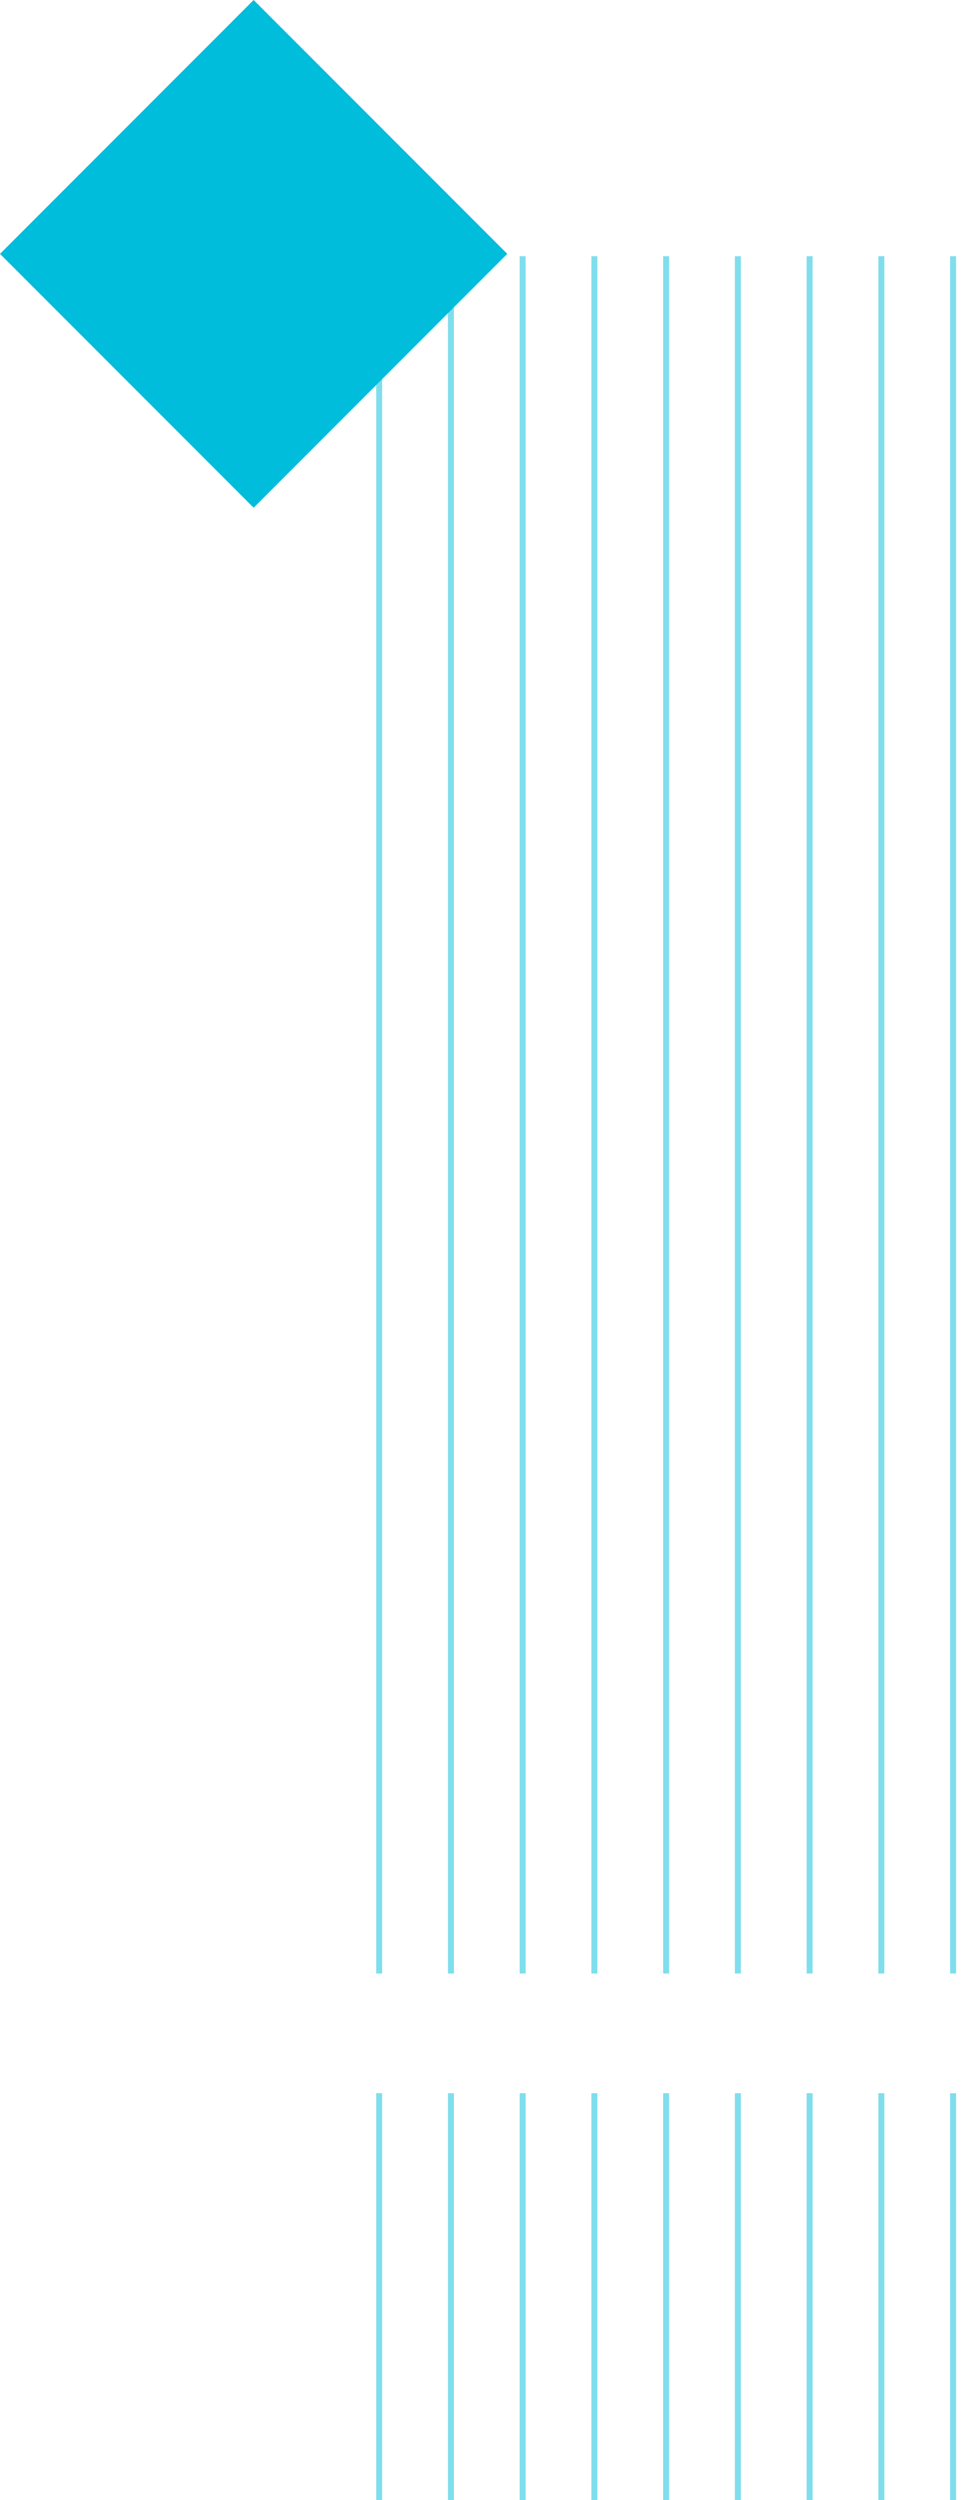 <svg xmlns="http://www.w3.org/2000/svg" xmlns:xlink="http://www.w3.org/1999/xlink" width="162.926" height="417.82" viewBox="0 0 162.926 417.82">
  <defs>
    <clipPath id="clip-path">
      <rect width="100" height="375" fill="none"/>
    </clipPath>
  </defs>
  <g id="f03-dec1" transform="translate(-1744.147 -2597.68)">
    <g id="重复网格_24" data-name="重复网格 24" transform="translate(1807.074 2640.5)" opacity="0.5" clip-path="url(#clip-path)">
      <g transform="translate(-591 -912.5)">
        <line id="直线_4" data-name="直线 4" y2="287" transform="translate(591.5 912.5)" fill="none" stroke="#00bddb" stroke-width="1"/>
      </g>
      <g transform="translate(-579 -912.5)">
        <line id="直线_4-2" data-name="直线 4" y2="287" transform="translate(591.5 912.5)" fill="none" stroke="#00bddb" stroke-width="1"/>
      </g>
      <g transform="translate(-567 -912.5)">
        <line id="直线_4-3" data-name="直线 4" y2="287" transform="translate(591.5 912.5)" fill="none" stroke="#00bddb" stroke-width="1"/>
      </g>
      <g transform="translate(-555 -912.5)">
        <line id="直线_4-4" data-name="直线 4" y2="287" transform="translate(591.5 912.5)" fill="none" stroke="#00bddb" stroke-width="1"/>
      </g>
      <g transform="translate(-543 -912.5)">
        <line id="直线_4-5" data-name="直线 4" y2="287" transform="translate(591.5 912.5)" fill="none" stroke="#00bddb" stroke-width="1"/>
      </g>
      <g transform="translate(-531 -912.5)">
        <line id="直线_4-6" data-name="直线 4" y2="287" transform="translate(591.5 912.5)" fill="none" stroke="#00bddb" stroke-width="1"/>
      </g>
      <g transform="translate(-519 -912.5)">
        <line id="直线_4-7" data-name="直线 4" y2="287" transform="translate(591.5 912.5)" fill="none" stroke="#00bddb" stroke-width="1"/>
      </g>
      <g transform="translate(-507 -912.5)">
        <line id="直线_4-8" data-name="直线 4" y2="287" transform="translate(591.5 912.5)" fill="none" stroke="#00bddb" stroke-width="1"/>
      </g>
      <g transform="translate(-495 -912.5)">
        <line id="直线_4-9" data-name="直线 4" y2="287" transform="translate(591.5 912.5)" fill="none" stroke="#00bddb" stroke-width="1"/>
      </g>
      <g transform="translate(-591 -605.5)">
        <line id="直线_4-10" data-name="直线 4" y2="287" transform="translate(591.5 912.5)" fill="none" stroke="#00bddb" stroke-width="1"/>
      </g>
      <g transform="translate(-579 -605.5)">
        <line id="直线_4-11" data-name="直线 4" y2="287" transform="translate(591.5 912.5)" fill="none" stroke="#00bddb" stroke-width="1"/>
      </g>
      <g transform="translate(-567 -605.5)">
        <line id="直线_4-12" data-name="直线 4" y2="287" transform="translate(591.5 912.5)" fill="none" stroke="#00bddb" stroke-width="1"/>
      </g>
      <g transform="translate(-555 -605.5)">
        <line id="直线_4-13" data-name="直线 4" y2="287" transform="translate(591.5 912.5)" fill="none" stroke="#00bddb" stroke-width="1"/>
      </g>
      <g transform="translate(-543 -605.5)">
        <line id="直线_4-14" data-name="直线 4" y2="287" transform="translate(591.5 912.5)" fill="none" stroke="#00bddb" stroke-width="1"/>
      </g>
      <g transform="translate(-531 -605.5)">
        <line id="直线_4-15" data-name="直线 4" y2="287" transform="translate(591.5 912.5)" fill="none" stroke="#00bddb" stroke-width="1"/>
      </g>
      <g transform="translate(-519 -605.5)">
        <line id="直线_4-16" data-name="直线 4" y2="287" transform="translate(591.5 912.5)" fill="none" stroke="#00bddb" stroke-width="1"/>
      </g>
      <g transform="translate(-507 -605.5)">
        <line id="直线_4-17" data-name="直线 4" y2="287" transform="translate(591.5 912.5)" fill="none" stroke="#00bddb" stroke-width="1"/>
      </g>
      <g transform="translate(-495 -605.5)">
        <line id="直线_4-18" data-name="直线 4" y2="287" transform="translate(591.5 912.5)" fill="none" stroke="#00bddb" stroke-width="1"/>
      </g>
    </g>
    <rect id="矩形_640" data-name="矩形 640" width="60" height="60" transform="translate(1786.574 2597.68) rotate(45)" fill="#00bddb"/>
  </g>
</svg>
